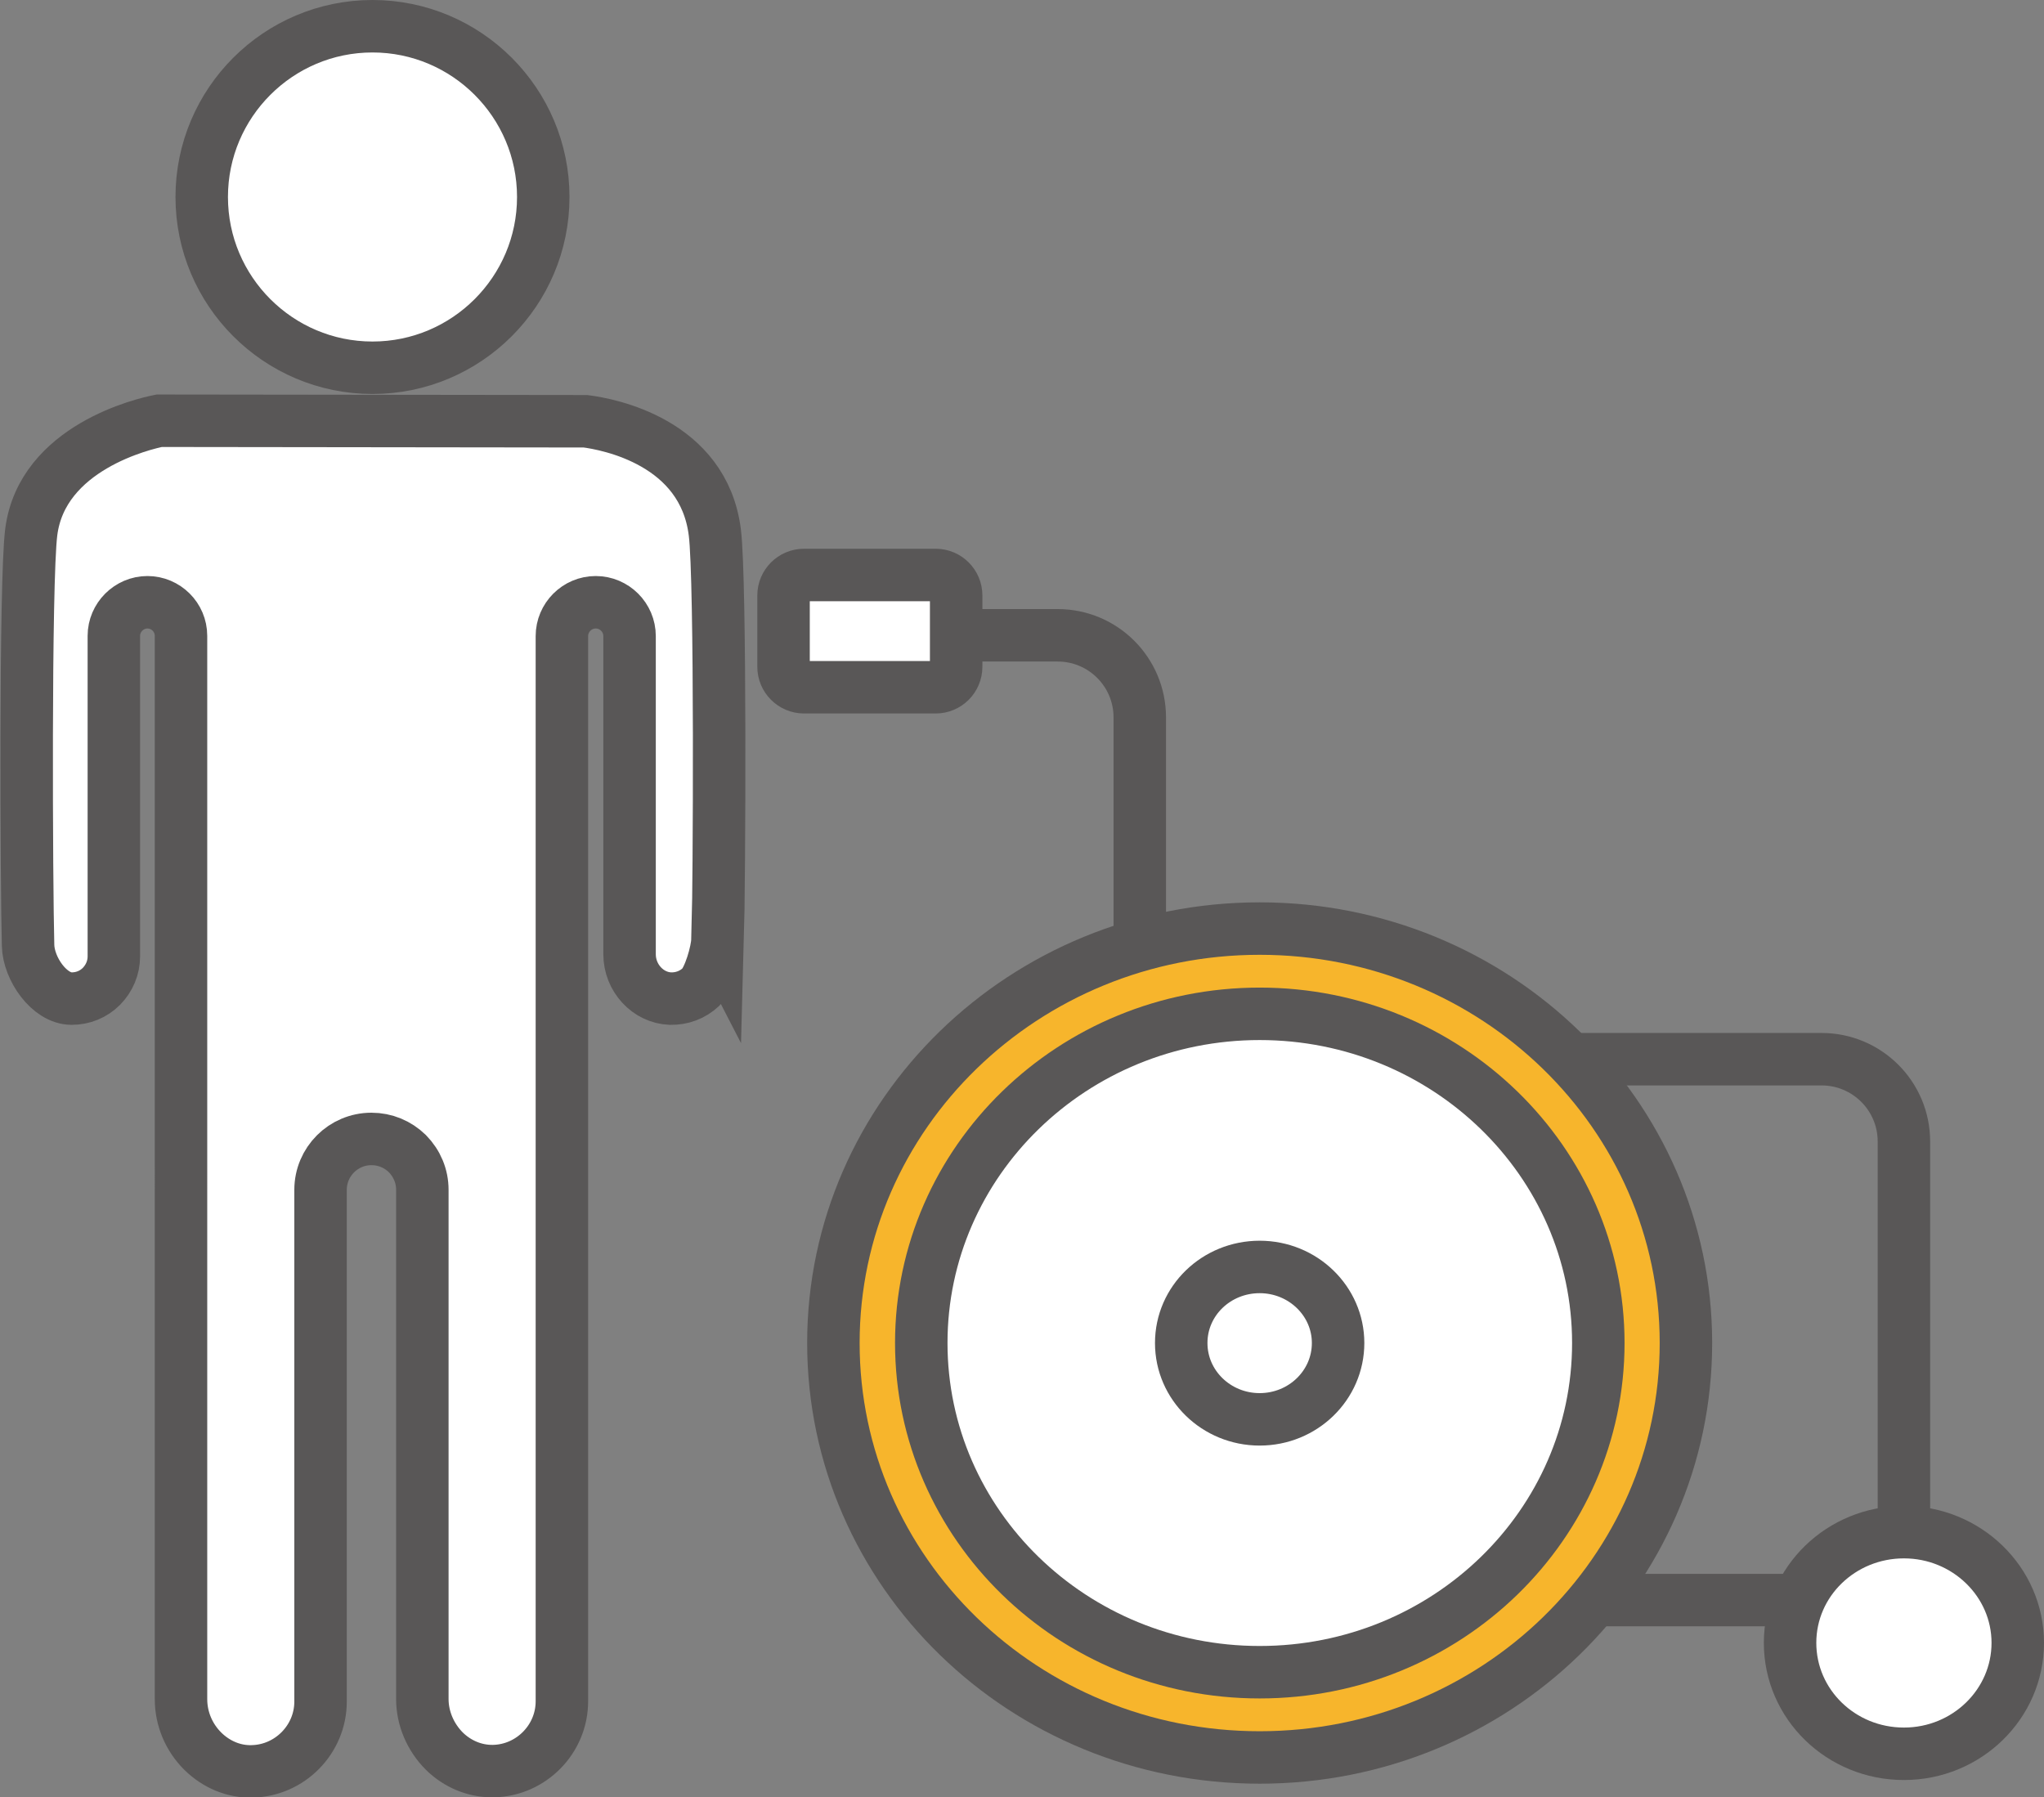 <?xml version="1.0" encoding="UTF-8"?>
<svg id="_レイヤー_1" data-name="レイヤー 1" xmlns="http://www.w3.org/2000/svg" viewBox="0 0 77.92 68.51">
  <rect x="0" y="0" width="77.92" height="68.51" fill="#808080" stroke="none"/>
  <defs>
    <style>
      .cls-1 {
        fill: none;
        stroke: #595757;
        stroke-miterlimit: 10;
        stroke-width: 2px;
      }

      .cls-2 {
        fill: #fff;
      }

      .cls-3 {
        fill: #f7b52c;
      }
    </style>
  </defs>
  <path class="cls-1" d="M36.46,24.22h3.86c1.73,0,3.13,1.4,3.13,3.13v14.02"/>
  <path class="cls-1" d="M53.32,40.38h16.12c1.73,0,3.14,1.4,3.14,3.14v14.35c0,1.73-1.4,3.13-3.13,3.13h-16.12c-1.73,0-3.14-1.4-3.14-3.14v-14.35c0-1.73,1.4-3.14,3.14-3.14Z"/>
  <path class="cls-3" d="M64.27,51.2c0,8.73-7.27,15.8-16.25,15.8s-16.25-7.07-16.25-15.8,7.28-15.8,16.25-15.8,16.25,7.07,16.25,15.8"/>
  <path class="cls-1" d="M64.27,51.2c0,8.73-7.27,15.8-16.25,15.8s-16.25-7.07-16.25-15.8,7.28-15.8,16.25-15.8,16.25,7.07,16.25,15.8Z"/>
  <path class="cls-2" d="M60.93,51.2c0,6.93-5.78,12.55-12.91,12.55s-12.9-5.62-12.9-12.55,5.78-12.55,12.9-12.55,12.91,5.62,12.91,12.55"/>
  <path class="cls-1" d="M60.93,51.2c0,6.93-5.78,12.55-12.91,12.55s-12.9-5.62-12.9-12.55,5.78-12.55,12.9-12.55,12.91,5.62,12.91,12.55Z"/>
  <path class="cls-2" d="M76.92,62.63c0,2.33-1.94,4.23-4.34,4.23s-4.34-1.89-4.34-4.23,1.95-4.22,4.34-4.22,4.34,1.89,4.34,4.22"/>
  <path class="cls-1" d="M76.92,62.63c0,2.33-1.94,4.23-4.34,4.23s-4.34-1.89-4.34-4.23,1.95-4.22,4.34-4.22,4.34,1.89,4.34,4.22Z"/>
  <path class="cls-2" d="M51.01,51.2c0,1.61-1.34,2.91-2.99,2.91s-2.99-1.3-2.99-2.91,1.34-2.9,2.99-2.9,2.99,1.3,2.99,2.9"/>
  <path class="cls-1" d="M51.01,51.2c0,1.61-1.34,2.91-2.99,2.91s-2.99-1.3-2.99-2.91,1.34-2.9,2.99-2.9,2.99,1.3,2.99,2.9Z"/>
  <path class="cls-2" d="M30.65,21.92h5.02c.43,0,.78.35.78.78v2.72c0,.43-.35.78-.78.78h-5.02c-.43,0-.78-.35-.78-.78v-2.72c0-.43.35-.78.78-.78Z"/>
  <path class="cls-1" d="M30.65,21.92h5.02c.43,0,.78.35.78.78v2.72c0,.43-.35.78-.78.78h-5.02c-.43,0-.78-.35-.78-.78v-2.72c0-.43.35-.78.78-.78Z"/>
  <path class="cls-2" d="M14.2,1c3.59,0,6.51,2.92,6.51,6.51s-2.92,6.51-6.51,6.51-6.51-2.92-6.51-6.51S10.61,1,14.2,1"/>
  <path class="cls-1" d="M14.2,1c3.59,0,6.51,2.92,6.51,6.51s-2.92,6.51-6.51,6.51-6.51-2.92-6.51-6.51S10.61,1,14.2,1Z"/>
  <path class="cls-2" d="M27.35,35.84c-.01.43-.31,1.49-.63,1.79-.32.3-.73.45-1.16.44-.86-.03-1.56-.79-1.56-1.69v-12.13c0-.71-.58-1.29-1.29-1.29s-1.29.58-1.29,1.29v40.61c0,1.44-1.17,2.63-2.61,2.66h-.05c-.67,0-1.32-.27-1.82-.76-.53-.53-.84-1.25-.84-1.99v-19.41c0-.52-.2-1-.57-1.38-.37-.36-.85-.56-1.37-.56-1.07,0-1.94.87-1.94,1.94v19.51c0,1.44-1.17,2.63-2.61,2.66-.69.02-1.36-.26-1.87-.76-.54-.53-.84-1.25-.84-1.99V24.24c0-.71-.58-1.28-1.28-1.28s-1.28.58-1.28,1.28v12.22c0,.43-.17.83-.47,1.14-.31.31-.71.47-1.14.47-.85,0-1.64-1.14-1.66-2.03-.06-2.25-.12-13.83.12-15.75.41-3.24,4.32-4.14,4.88-4.25l16.25.02c.86.11,4.5.78,4.93,4.24.23,1.82.17,13.46.11,15.56"/>
  <path class="cls-1" d="M27.35,35.84c-.01.43-.31,1.49-.63,1.79-.32.3-.73.45-1.16.44-.86-.03-1.56-.79-1.56-1.69v-12.13c0-.71-.58-1.29-1.29-1.29s-1.29.58-1.29,1.29v40.61c0,1.44-1.17,2.63-2.61,2.66h-.05c-.67,0-1.32-.27-1.82-.76-.53-.53-.84-1.25-.84-1.99v-19.41c0-.52-.2-1-.57-1.38-.37-.36-.85-.56-1.37-.56-1.07,0-1.94.87-1.94,1.94v19.51c0,1.44-1.17,2.63-2.61,2.66-.69.02-1.36-.26-1.87-.76-.54-.53-.84-1.25-.84-1.99V24.24c0-.71-.58-1.28-1.28-1.28s-1.28.58-1.28,1.28v12.22c0,.43-.17.83-.47,1.14-.31.31-.71.47-1.14.47-.85,0-1.64-1.14-1.66-2.03-.06-2.25-.12-13.83.12-15.75.41-3.24,4.32-4.14,4.88-4.25l16.25.02c.86.11,4.5.78,4.93,4.24.23,1.82.17,13.46.11,15.56Z"/>
</svg>